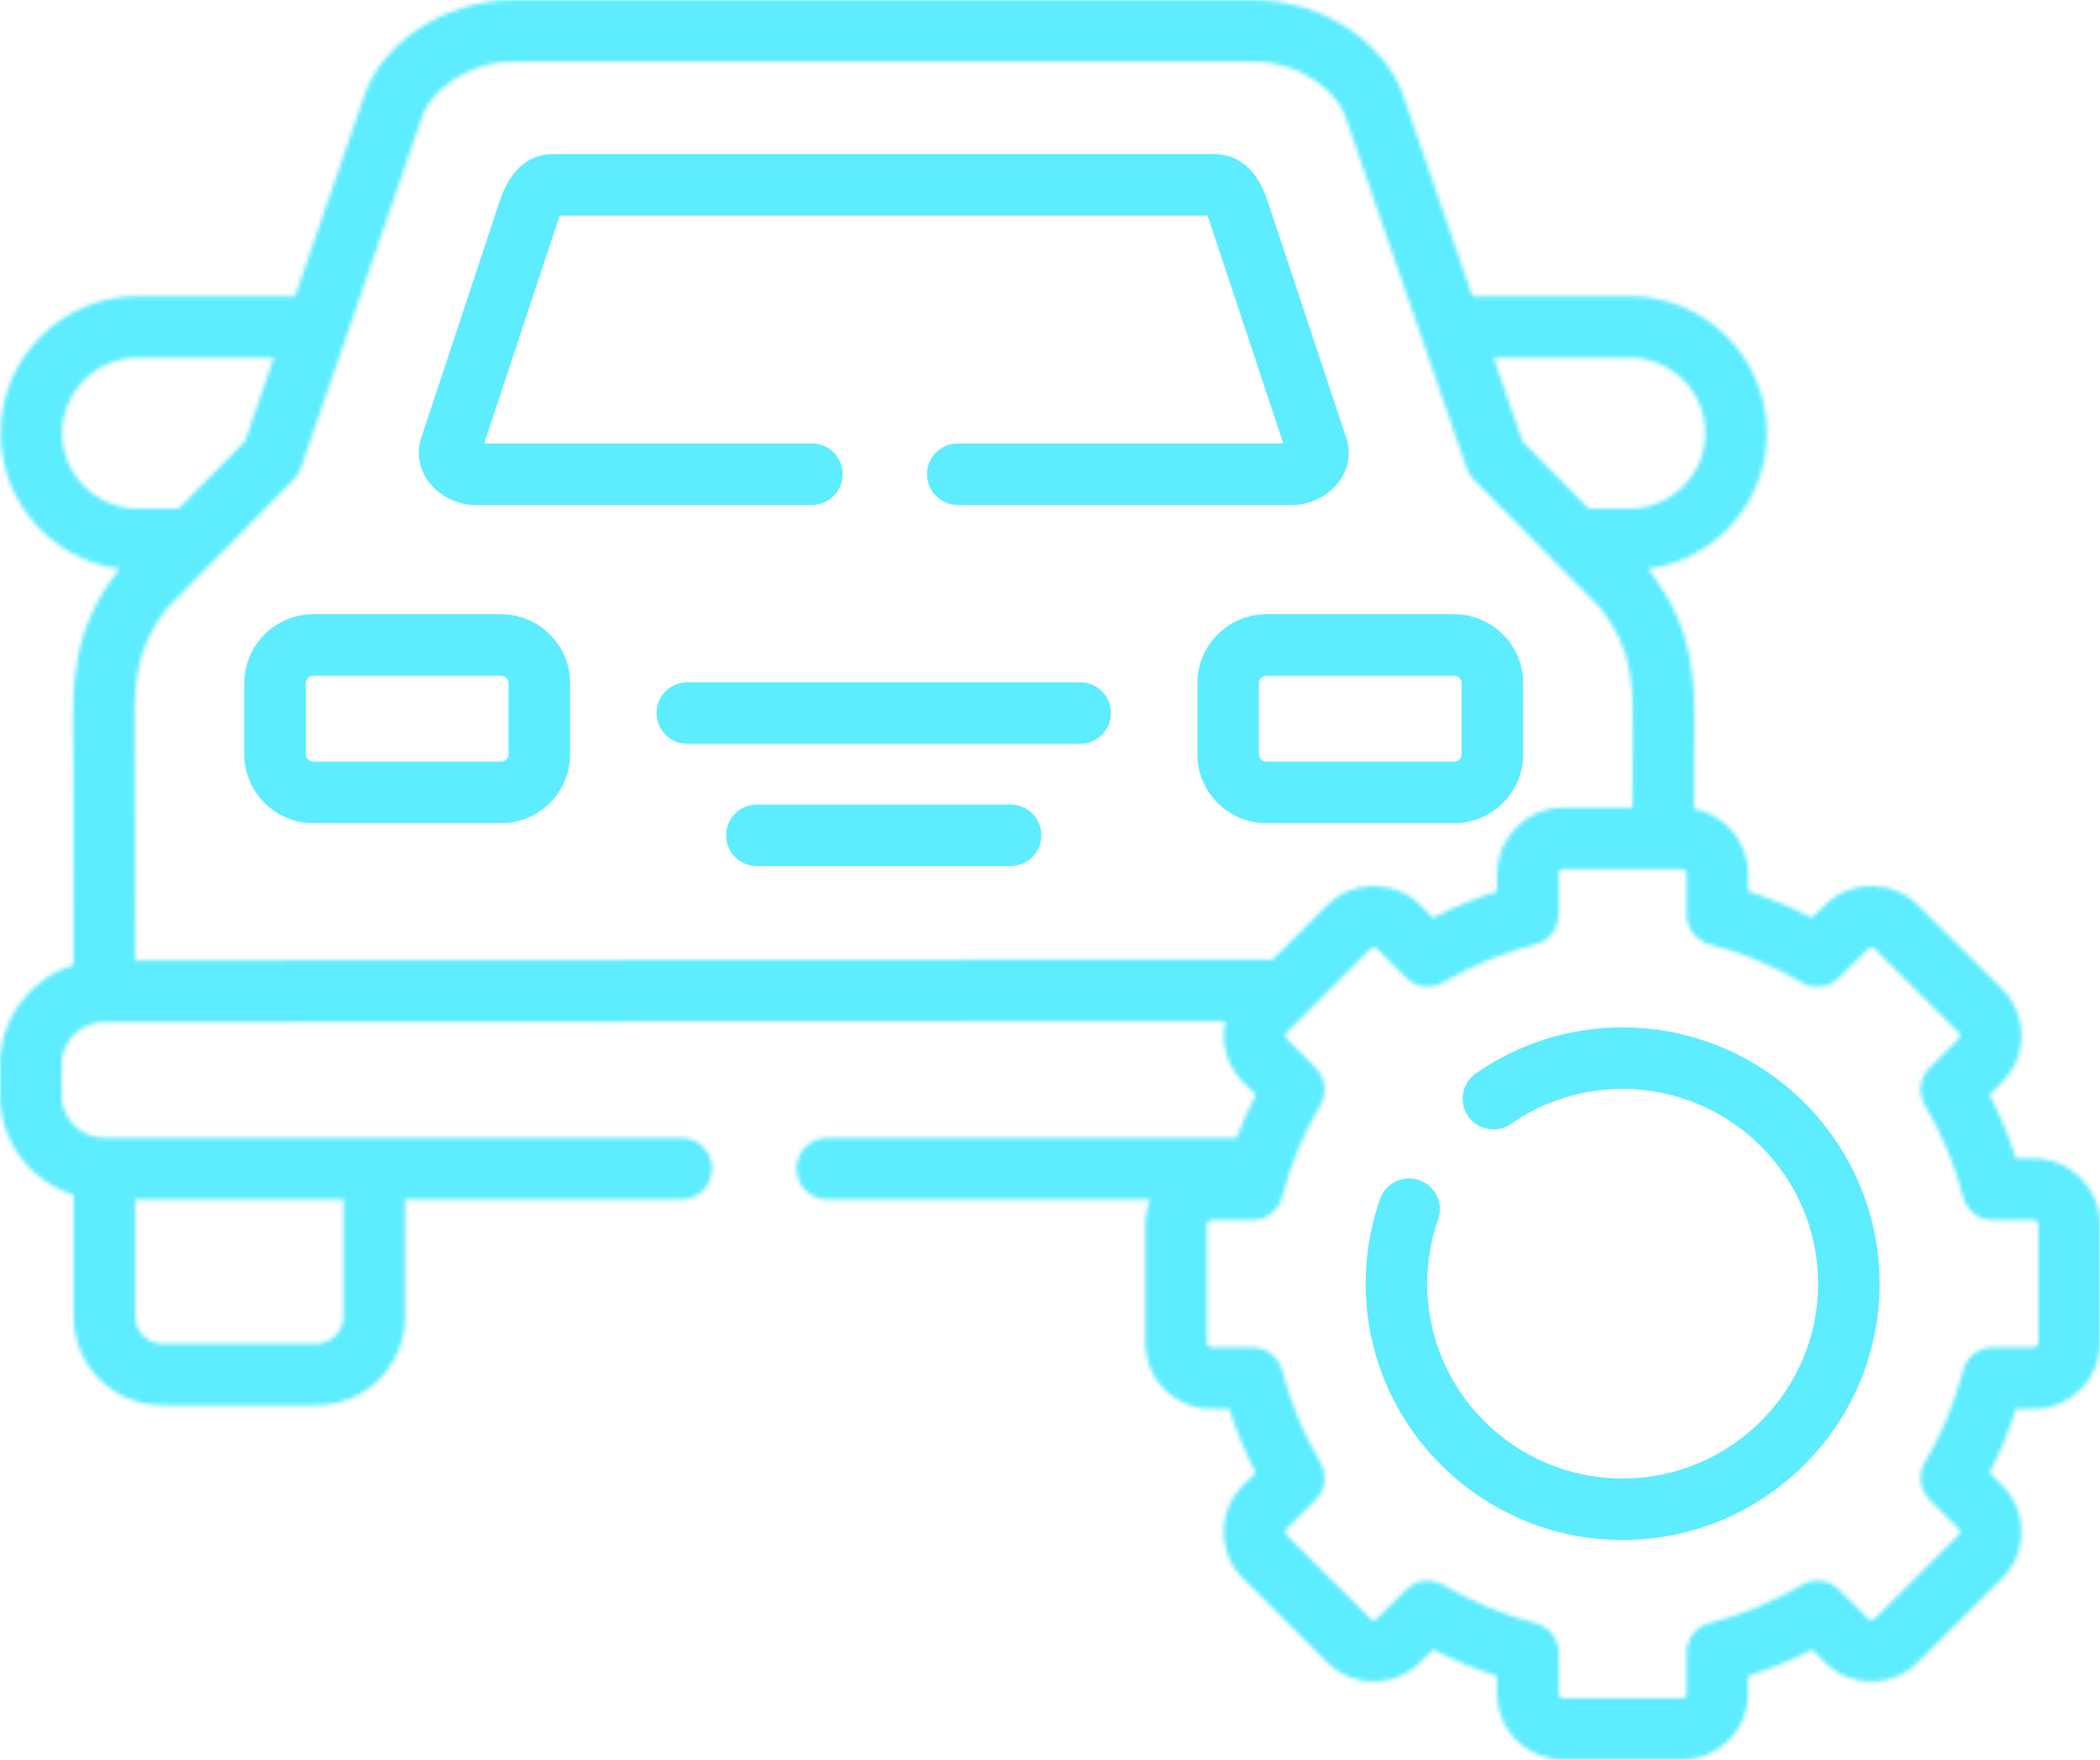 <?xml version="1.0" encoding="UTF-8"?> <svg xmlns="http://www.w3.org/2000/svg" width="512" height="429" viewBox="0 0 512 429" fill="none"><path d="M134.904 38.065H296.025C298.069 38.065 300.451 38.547 302.696 40.169C304.941 41.791 307.095 44.585 308.627 49.29L308.628 49.292L327.789 107.007V107.008C328.902 110.34 328.321 113.972 326.167 116.963C323.701 120.387 319.388 122.605 315.2 122.605H233.517C229.651 122.605 226.517 119.471 226.517 115.605C226.517 111.739 229.651 108.605 233.517 108.605H313.567L313.348 107.948L295.327 53.663C295.149 53.117 294.991 52.696 294.856 52.373L294.728 52.065H136.185L136.056 52.371C135.919 52.696 135.756 53.122 135.57 53.676L135.569 53.677L117.58 107.948L117.361 108.605H197.937C201.803 108.605 204.937 111.739 204.937 115.605C204.937 119.471 201.803 122.605 197.937 122.605H115.73C111.542 122.605 107.229 120.387 104.763 116.963C102.609 113.972 102.028 110.34 103.146 106.994V106.993L122.285 49.254C123.548 45.479 125.25 42.684 127.35 40.834C129.441 38.993 131.955 38.065 134.904 38.065Z" fill="#5EECFF" stroke="#5EECFF"></path><path d="M308.76 150.237H354.541C363.542 150.237 370.865 157.549 370.865 166.534V183.878C370.865 192.863 363.542 200.175 354.541 200.175H308.76C299.759 200.175 292.435 192.863 292.435 183.878V166.534C292.435 157.69 299.531 150.467 308.339 150.243L308.76 150.237ZM308.761 164.237C307.503 164.237 306.436 165.277 306.436 166.534V183.878C306.436 185.135 307.503 186.175 308.761 186.175H354.542C355.799 186.175 356.866 185.135 356.866 183.878V166.534C356.866 165.276 355.798 164.238 354.542 164.237H308.761Z" fill="#5EECFF" stroke="#5EECFF"></path><path d="M167.572 166.826H263.358C267.224 166.826 270.358 169.96 270.358 173.826C270.358 177.692 267.225 180.826 263.358 180.826H167.572C163.706 180.826 160.572 177.692 160.572 173.826C160.572 169.96 163.706 166.826 167.572 166.826Z" fill="#5EECFF" stroke="#5EECFF"></path><path d="M184.532 196.635H246.398C250.264 196.635 253.398 199.769 253.398 203.635C253.398 207.501 250.264 210.635 246.398 210.635H184.532C180.666 210.635 177.532 207.501 177.532 203.635C177.532 199.769 180.666 196.635 184.532 196.635Z" fill="#5EECFF" stroke="#5EECFF"></path><path d="M76.389 150.237H122.17C131.172 150.237 138.495 157.549 138.495 166.534V183.878C138.495 192.863 131.172 200.175 122.17 200.175H76.389C67.386 200.175 60.064 192.863 60.064 183.878V166.534C60.064 157.69 67.16 150.467 75.968 150.243L76.389 150.237ZM76.389 164.237C75.13 164.237 74.064 165.277 74.064 166.534V183.878C74.064 185.135 75.131 186.175 76.389 186.175H122.17C123.428 186.175 124.495 185.135 124.495 183.878V166.534C124.495 165.277 123.428 164.237 122.17 164.237H76.389Z" fill="#5EECFF" stroke="#5EECFF"></path><mask id="path-6-inside-1_2503_96" fill="white"><path d="M495.845 282.421H491.523C489.816 277.088 487.658 271.899 485.068 266.904L488.114 263.855C491.157 260.821 492.833 256.773 492.833 252.457C492.833 248.14 491.157 244.092 488.114 241.059L467.686 220.693C461.4 214.427 451.171 214.429 444.897 220.683L441.805 223.753C436.785 221.164 431.57 219.007 426.208 217.302V213.019C426.208 205.144 420.522 198.58 413.037 197.177C413.037 197.177 413.06 183.096 413.083 181.195C413.26 166.285 413.411 153.405 401.782 138.688C418.132 136.491 430.784 122.487 430.784 105.582C430.784 87.173 415.759 72.196 397.291 72.196H358.982L341.955 22.845C338.101 11.77 323.983 0 305.409 0H125.492C106.881 0 92.784 11.782 88.97 22.863L71.948 72.196H33.61C15.157 72.196 0.145 87.173 0.145 105.582C0.145 122.495 12.797 136.504 29.145 138.691C17.5 153.429 17.647 166.333 17.819 181.272C17.84 183.149 17.863 185.089 17.863 187.117L17.94 235.266C7.561 238.47 0 248.136 0 259.532V267.028C0 278.414 7.566 288.071 17.951 291.27V321.037C17.951 332.91 27.63 342.569 39.526 342.569H77.176C89.072 342.569 98.751 332.91 98.751 321.037V292.395H166.114C170.256 292.395 173.614 289.037 173.614 284.895C173.614 280.753 170.256 277.395 166.114 277.395H91.251H25.451C19.688 277.395 15 272.744 15 267.028V259.532C15 253.8 19.688 249.136 25.457 249.136H25.463L298.777 248.915C298.52 250.065 298.375 251.249 298.375 252.458C298.375 256.787 300.066 260.842 303.104 263.845L306.161 266.905C304.394 270.314 302.843 273.82 301.484 277.395H201.696C197.554 277.395 194.196 280.753 194.196 284.895C194.196 289.037 197.554 292.395 201.696 292.395H280.458C279.67 294.293 279.229 296.37 279.229 298.55V327.341C279.229 336.235 286.476 343.47 295.384 343.47H299.705C301.414 348.819 303.571 354.013 306.155 359.004L303.136 362.013C300.065 365.049 298.373 369.104 298.373 373.432C298.373 377.761 300.064 381.817 303.113 384.831L323.518 405.173C326.556 408.229 330.613 409.912 334.94 409.913H334.941C339.268 409.913 343.326 408.23 346.341 405.196L349.404 402.142C354.42 404.726 359.641 406.883 365.017 408.59V412.872C365.017 421.765 372.264 429 381.172 429H410.051C418.958 429 426.205 421.765 426.205 412.872V408.589C431.567 406.884 436.783 404.726 441.802 402.137L444.86 405.174C447.9 408.23 451.957 409.913 456.284 409.913C460.61 409.913 464.667 408.23 467.683 405.197L488.111 384.831C491.154 381.797 492.83 377.749 492.83 373.432C492.83 369.116 491.154 365.068 488.111 362.036L485.07 359.004C487.655 354.013 489.812 348.817 491.521 343.47H495.842C504.75 343.47 511.997 336.235 511.997 327.341V298.55C512 289.656 504.753 282.421 495.845 282.421ZM83.751 292.395V321.037C83.751 324.578 80.74 327.569 77.176 327.569H39.526C35.962 327.569 32.951 324.578 32.951 321.037V292.395H83.751ZM397.291 87.196C407.488 87.196 415.784 95.444 415.784 105.582C415.784 115.736 407.488 123.997 397.291 123.997H387.376L371.187 107.571L364.157 87.196H397.291ZM103.151 27.75C104.681 23.304 112.805 15 125.492 15H305.409C318.083 15 326.238 23.319 327.781 27.755L357.562 114.07C357.927 115.128 358.525 116.091 359.31 116.888L378.9 136.764C378.919 136.783 378.938 136.803 378.957 136.822L390.226 148.256C398.349 158.682 398.249 167.122 398.084 181.016C398.061 182.974 398.037 196.889 398.037 196.889H381.175C372.267 196.889 365.02 204.124 365.02 213.018V217.3C359.644 219.007 354.423 221.163 349.407 223.748L346.344 220.693C340.057 214.426 329.829 214.427 323.544 220.693L310.291 233.905L32.939 234.129L32.864 187.103C32.864 185.028 32.841 183.031 32.819 181.098C32.659 167.168 32.562 158.706 40.705 148.256L51.979 136.817C51.994 136.802 52.008 136.787 52.023 136.772L71.62 116.888C72.406 116.091 73.003 115.128 73.368 114.07L103.151 27.75ZM15.146 105.582C15.146 95.444 23.429 87.196 33.611 87.196H66.773L59.743 107.571L43.554 123.997H33.61C23.429 123.997 15.146 115.736 15.146 105.582ZM497 327.341C497 327.932 496.449 328.47 495.845 328.47H485.879C482.453 328.47 479.462 330.792 478.613 334.111C476.603 341.967 473.476 349.494 469.32 356.482C467.564 359.434 468.039 363.202 470.471 365.627L477.523 372.659C477.778 372.913 477.832 373.22 477.832 373.433C477.832 373.646 477.778 373.954 477.523 374.208L457.072 394.597C456.812 394.858 456.501 394.913 456.286 394.913C456.07 394.913 455.759 394.858 455.465 394.563L448.384 387.532C445.962 385.126 442.221 384.662 439.282 386.398C432.257 390.552 424.713 393.67 416.86 395.667C413.535 396.512 411.208 399.505 411.208 402.936V412.872C411.208 413.484 410.68 414 410.054 414H381.175C380.549 414 380.02 413.483 380.02 412.872V402.936C380.02 399.506 377.693 396.513 374.369 395.667C366.481 393.661 358.928 390.543 351.918 386.398C350.73 385.696 349.412 385.354 348.103 385.354C346.167 385.354 344.25 386.103 342.806 387.543L335.731 394.596C335.471 394.857 335.16 394.912 334.944 394.912C334.728 394.912 334.418 394.857 334.134 394.573L313.683 374.185C313.429 373.934 313.375 373.637 313.375 373.432C313.375 373.228 313.429 372.931 313.705 372.658L320.758 365.627C323.191 363.202 323.665 359.434 321.908 356.481C317.753 349.496 314.627 341.97 312.616 334.11C311.767 330.791 308.776 328.469 305.35 328.469H295.384C294.758 328.469 294.229 327.952 294.229 327.34V298.55C294.229 297.938 294.758 297.422 295.384 297.422H305.35C308.776 297.422 311.767 295.1 312.616 291.781C314.618 283.955 317.745 276.439 321.908 269.439C323.662 266.491 323.192 262.73 320.768 260.304L313.682 253.212C313.428 252.961 313.374 252.664 313.374 252.459C313.374 252.254 313.428 251.957 313.704 251.684L318.697 246.706C318.699 246.704 318.7 246.703 318.702 246.701L334.134 231.317C334.556 230.895 335.329 230.895 335.753 231.317L342.805 238.348C345.227 240.763 348.976 241.233 351.916 239.493C358.928 235.348 366.481 232.23 374.368 230.224C377.692 229.379 380.019 226.386 380.019 222.955V213.019C380.019 212.428 380.57 211.89 381.174 211.89H410.053C410.657 211.89 411.207 212.428 411.207 213.019V222.955C411.207 226.385 413.534 229.378 416.859 230.224C424.712 232.221 432.255 235.339 439.282 239.493C442.218 241.23 445.961 240.764 448.383 238.359L455.475 231.318C455.899 230.896 456.671 230.894 457.095 231.318L477.523 251.684C477.778 251.938 477.832 252.246 477.832 252.459C477.832 252.672 477.778 252.98 477.512 253.245L470.46 260.305C468.037 262.731 467.567 266.492 469.32 269.439C473.485 276.441 476.611 283.959 478.613 291.781C479.462 295.1 482.453 297.422 485.879 297.422H495.845C496.449 297.422 497 297.96 497 298.55V327.341Z"></path></mask><path d="M495.845 282.421H491.523C489.816 277.088 487.658 271.899 485.068 266.904L488.114 263.855C491.157 260.821 492.833 256.773 492.833 252.457C492.833 248.14 491.157 244.092 488.114 241.059L467.686 220.693C461.4 214.427 451.171 214.429 444.897 220.683L441.805 223.753C436.785 221.164 431.57 219.007 426.208 217.302V213.019C426.208 205.144 420.522 198.58 413.037 197.177C413.037 197.177 413.06 183.096 413.083 181.195C413.26 166.285 413.411 153.405 401.782 138.688C418.132 136.491 430.784 122.487 430.784 105.582C430.784 87.173 415.759 72.196 397.291 72.196H358.982L341.955 22.845C338.101 11.77 323.983 0 305.409 0H125.492C106.881 0 92.784 11.782 88.97 22.863L71.948 72.196H33.61C15.157 72.196 0.145 87.173 0.145 105.582C0.145 122.495 12.797 136.504 29.145 138.691C17.5 153.429 17.647 166.333 17.819 181.272C17.84 183.149 17.863 185.089 17.863 187.117L17.94 235.266C7.561 238.47 0 248.136 0 259.532V267.028C0 278.414 7.566 288.071 17.951 291.27V321.037C17.951 332.91 27.63 342.569 39.526 342.569H77.176C89.072 342.569 98.751 332.91 98.751 321.037V292.395H166.114C170.256 292.395 173.614 289.037 173.614 284.895C173.614 280.753 170.256 277.395 166.114 277.395H91.251H25.451C19.688 277.395 15 272.744 15 267.028V259.532C15 253.8 19.688 249.136 25.457 249.136H25.463L298.777 248.915C298.52 250.065 298.375 251.249 298.375 252.458C298.375 256.787 300.066 260.842 303.104 263.845L306.161 266.905C304.394 270.314 302.843 273.82 301.484 277.395H201.696C197.554 277.395 194.196 280.753 194.196 284.895C194.196 289.037 197.554 292.395 201.696 292.395H280.458C279.67 294.293 279.229 296.37 279.229 298.55V327.341C279.229 336.235 286.476 343.47 295.384 343.47H299.705C301.414 348.819 303.571 354.013 306.155 359.004L303.136 362.013C300.065 365.049 298.373 369.104 298.373 373.432C298.373 377.761 300.064 381.817 303.113 384.831L323.518 405.173C326.556 408.229 330.613 409.912 334.94 409.913H334.941C339.268 409.913 343.326 408.23 346.341 405.196L349.404 402.142C354.42 404.726 359.641 406.883 365.017 408.59V412.872C365.017 421.765 372.264 429 381.172 429H410.051C418.958 429 426.205 421.765 426.205 412.872V408.589C431.567 406.884 436.783 404.726 441.802 402.137L444.86 405.174C447.9 408.23 451.957 409.913 456.284 409.913C460.61 409.913 464.667 408.23 467.683 405.197L488.111 384.831C491.154 381.797 492.83 377.749 492.83 373.432C492.83 369.116 491.154 365.068 488.111 362.036L485.07 359.004C487.655 354.013 489.812 348.817 491.521 343.47H495.842C504.75 343.47 511.997 336.235 511.997 327.341V298.55C512 289.656 504.753 282.421 495.845 282.421ZM83.751 292.395V321.037C83.751 324.578 80.74 327.569 77.176 327.569H39.526C35.962 327.569 32.951 324.578 32.951 321.037V292.395H83.751ZM397.291 87.196C407.488 87.196 415.784 95.444 415.784 105.582C415.784 115.736 407.488 123.997 397.291 123.997H387.376L371.187 107.571L364.157 87.196H397.291ZM103.151 27.75C104.681 23.304 112.805 15 125.492 15H305.409C318.083 15 326.238 23.319 327.781 27.755L357.562 114.07C357.927 115.128 358.525 116.091 359.31 116.888L378.9 136.764C378.919 136.783 378.938 136.803 378.957 136.822L390.226 148.256C398.349 158.682 398.249 167.122 398.084 181.016C398.061 182.974 398.037 196.889 398.037 196.889H381.175C372.267 196.889 365.02 204.124 365.02 213.018V217.3C359.644 219.007 354.423 221.163 349.407 223.748L346.344 220.693C340.057 214.426 329.829 214.427 323.544 220.693L310.291 233.905L32.939 234.129L32.864 187.103C32.864 185.028 32.841 183.031 32.819 181.098C32.659 167.168 32.562 158.706 40.705 148.256L51.979 136.817C51.994 136.802 52.008 136.787 52.023 136.772L71.62 116.888C72.406 116.091 73.003 115.128 73.368 114.07L103.151 27.75ZM15.146 105.582C15.146 95.444 23.429 87.196 33.611 87.196H66.773L59.743 107.571L43.554 123.997H33.61C23.429 123.997 15.146 115.736 15.146 105.582ZM497 327.341C497 327.932 496.449 328.47 495.845 328.47H485.879C482.453 328.47 479.462 330.792 478.613 334.111C476.603 341.967 473.476 349.494 469.32 356.482C467.564 359.434 468.039 363.202 470.471 365.627L477.523 372.659C477.778 372.913 477.832 373.22 477.832 373.433C477.832 373.646 477.778 373.954 477.523 374.208L457.072 394.597C456.812 394.858 456.501 394.913 456.286 394.913C456.07 394.913 455.759 394.858 455.465 394.563L448.384 387.532C445.962 385.126 442.221 384.662 439.282 386.398C432.257 390.552 424.713 393.67 416.86 395.667C413.535 396.512 411.208 399.505 411.208 402.936V412.872C411.208 413.484 410.68 414 410.054 414H381.175C380.549 414 380.02 413.483 380.02 412.872V402.936C380.02 399.506 377.693 396.513 374.369 395.667C366.481 393.661 358.928 390.543 351.918 386.398C350.73 385.696 349.412 385.354 348.103 385.354C346.167 385.354 344.25 386.103 342.806 387.543L335.731 394.596C335.471 394.857 335.16 394.912 334.944 394.912C334.728 394.912 334.418 394.857 334.134 394.573L313.683 374.185C313.429 373.934 313.375 373.637 313.375 373.432C313.375 373.228 313.429 372.931 313.705 372.658L320.758 365.627C323.191 363.202 323.665 359.434 321.908 356.481C317.753 349.496 314.627 341.97 312.616 334.11C311.767 330.791 308.776 328.469 305.35 328.469H295.384C294.758 328.469 294.229 327.952 294.229 327.34V298.55C294.229 297.938 294.758 297.422 295.384 297.422H305.35C308.776 297.422 311.767 295.1 312.616 291.781C314.618 283.955 317.745 276.439 321.908 269.439C323.662 266.491 323.192 262.73 320.768 260.304L313.682 253.212C313.428 252.961 313.374 252.664 313.374 252.459C313.374 252.254 313.428 251.957 313.704 251.684L318.697 246.706C318.699 246.704 318.7 246.703 318.702 246.701L334.134 231.317C334.556 230.895 335.329 230.895 335.753 231.317L342.805 238.348C345.227 240.763 348.976 241.233 351.916 239.493C358.928 235.348 366.481 232.23 374.368 230.224C377.692 229.379 380.019 226.386 380.019 222.955V213.019C380.019 212.428 380.57 211.89 381.174 211.89H410.053C410.657 211.89 411.207 212.428 411.207 213.019V222.955C411.207 226.385 413.534 229.378 416.859 230.224C424.712 232.221 432.255 235.339 439.282 239.493C442.218 241.23 445.961 240.764 448.383 238.359L455.475 231.318C455.899 230.896 456.671 230.894 457.095 231.318L477.523 251.684C477.778 251.938 477.832 252.246 477.832 252.459C477.832 252.672 477.778 252.98 477.512 253.245L470.46 260.305C468.037 262.731 467.567 266.492 469.32 269.439C473.485 276.441 476.611 283.959 478.613 291.781C479.462 295.1 482.453 297.422 485.879 297.422H495.845C496.449 297.422 497 297.96 497 298.55V327.341Z" fill="#5EECFF" stroke="#5EECFF" stroke-width="2" mask="url(#path-6-inside-1_2503_96)"></path><path d="M395.6 250.963C429.878 250.963 457.764 278.776 457.764 312.96C457.764 347.127 429.878 374.928 395.6 374.928C361.338 374.928 333.465 347.128 333.465 312.96C333.465 306.341 334.498 299.859 336.533 293.675L336.953 292.443C338.241 288.797 342.239 286.887 345.885 288.173V288.172C349.53 289.459 351.441 293.458 350.154 297.104C348.37 302.159 347.465 307.494 347.465 312.96C347.465 339.412 369.059 360.928 395.6 360.928C422.156 360.928 443.764 339.412 443.764 312.96C443.764 286.492 422.156 264.963 395.6 264.963C385.7 264.963 376.19 267.943 368.101 273.583C364.929 275.795 360.568 275.015 358.357 271.844C356.146 268.673 356.923 264.31 360.095 262.099C370.544 254.814 382.821 250.963 395.6 250.963Z" fill="#5EECFF" stroke="#5EECFF"></path></svg> 